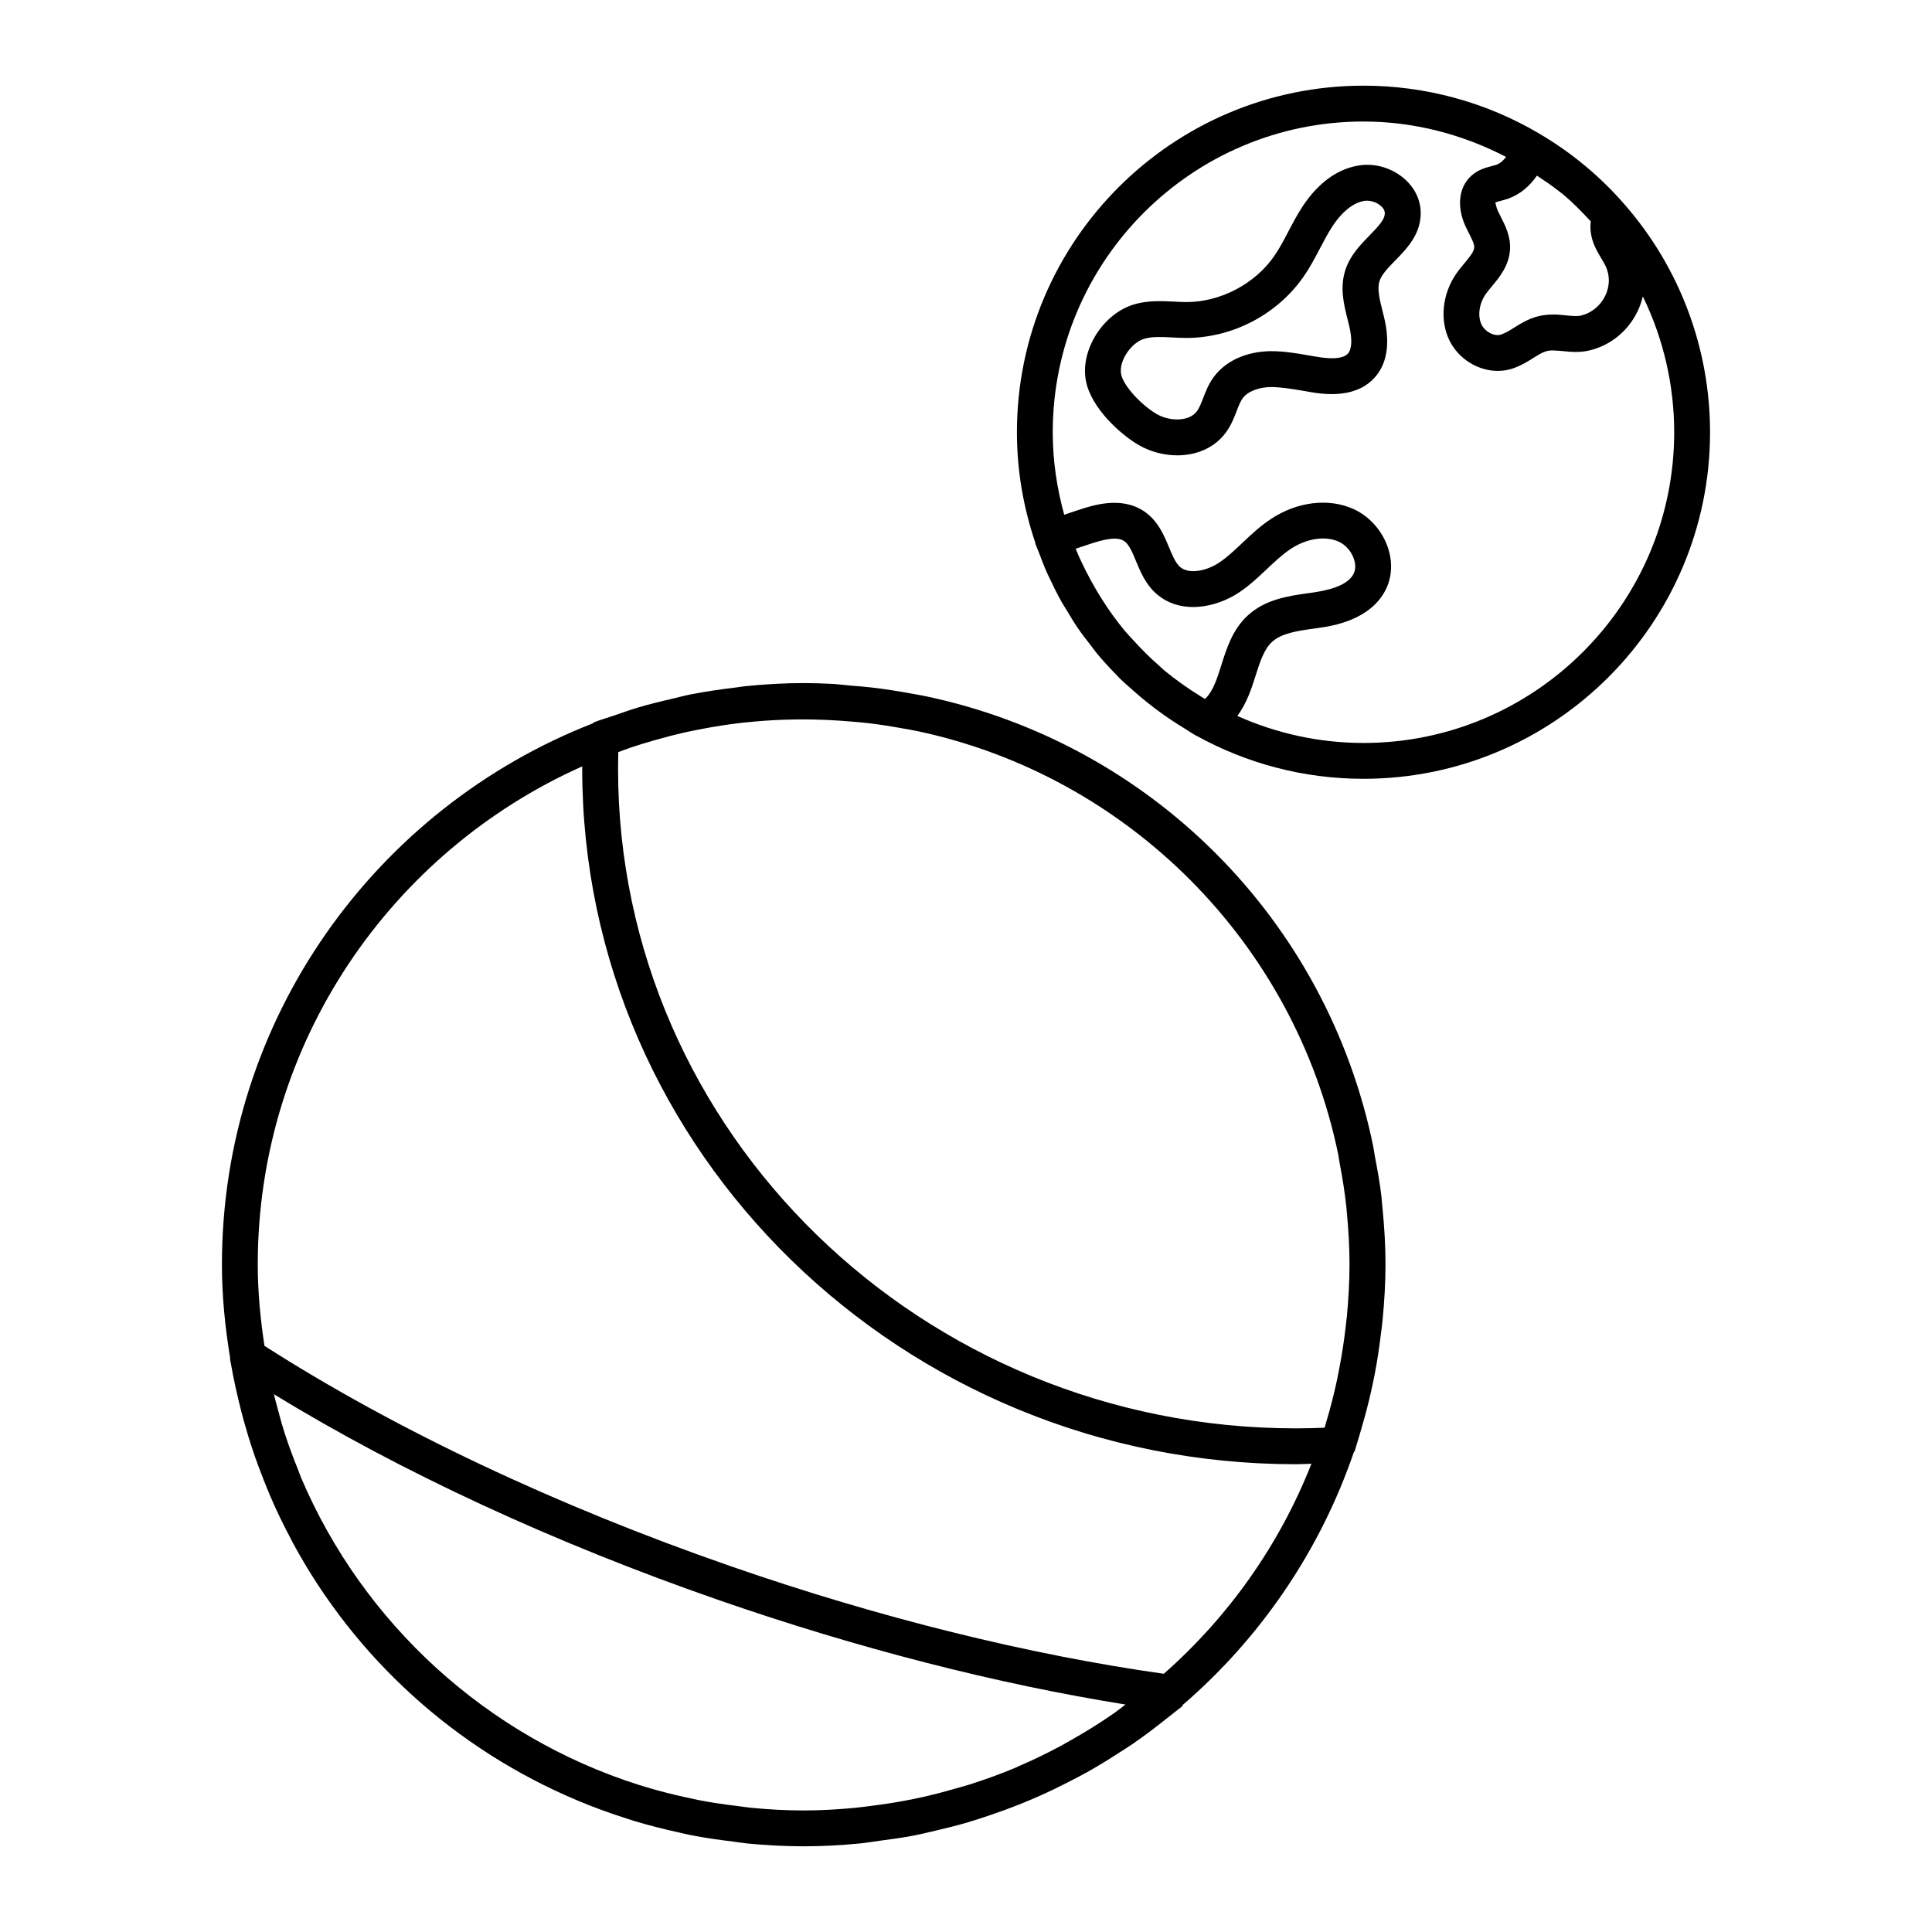 <?xml version="1.0" encoding="UTF-8"?>
<!-- Uploaded to: ICON Repo, www.iconrepo.com, Generator: ICON Repo Mixer Tools -->
<svg fill="#000000" width="800px" height="800px" version="1.1" viewBox="144 144 512 512" xmlns="http://www.w3.org/2000/svg">
 <g>
  <path d="m204.96 504.26c0.074 0.496 0.219 0.961 0.293 1.453 0.578 3.289 1.273 6.539 2.055 9.754 0.418 1.738 0.855 3.441 1.32 5.141 0.73 2.594 1.492 5.152 2.348 7.691 0.863 2.594 1.824 5.141 2.812 7.672 0.637 1.578 1.234 3.164 1.918 4.715 1.684 3.898 3.519 7.68 5.504 11.387 0.105 0.219 0.207 0.438 0.324 0.656 16.617 30.801 43.23 54.828 75.332 68.348 0.125 0.059 0.246 0.105 0.371 0.16 4.172 1.738 8.422 3.297 12.766 4.676 0.684 0.219 1.359 0.445 2.035 0.656 3.832 1.148 7.727 2.141 11.664 3.004 1.082 0.238 2.137 0.512 3.223 0.723 3.734 0.742 7.527 1.285 11.352 1.738 1.215 0.152 2.414 0.371 3.648 0.496 4.973 0.477 10 0.762 15.086 0.762 4.941 0 9.848-0.277 14.723-0.742 1.855-0.18 3.66-0.496 5.484-0.742 2.977-0.391 5.949-0.789 8.887-1.352 2.109-0.41 4.184-0.93 6.266-1.418 2.625-0.617 5.238-1.266 7.824-2.016 2.062-0.609 4.078-1.273 6.094-1.957 2.613-0.883 5.211-1.824 7.766-2.844 1.824-0.73 3.621-1.484 5.41-2.273 2.766-1.234 5.484-2.559 8.184-3.953 1.473-0.762 2.945-1.512 4.383-2.32 2.984-1.664 5.894-3.469 8.773-5.332 1.082-0.703 2.188-1.379 3.25-2.109 3.109-2.129 6.113-4.41 9.07-6.777 0.789-0.637 1.617-1.234 2.394-1.883 0.543-0.445 1.133-0.848 1.664-1.301 0.16-0.145 0.191-0.363 0.332-0.512 20.531-17.719 36.293-40.723 45.258-66.902 0.066-0.152 0.219-0.227 0.266-0.379 0.207-0.617 0.352-1.246 0.551-1.863 0.512-1.598 0.961-3.215 1.426-4.828 0.895-3.078 1.703-6.18 2.394-9.305 0.324-1.465 0.637-2.938 0.922-4.41 0.684-3.574 1.227-7.176 1.652-10.797 0.125-1.121 0.305-2.234 0.41-3.363 0.465-4.887 0.777-9.789 0.777-14.742 0-5.172-0.305-10.039-0.777-14.828-0.059-0.512-0.094-1.027-0.152-1.539-0.066-0.664-0.094-1.359-0.18-2.023-0.426-3.582-1.082-7.09-1.75-10.59-0.145-0.762-0.219-1.539-0.371-2.289-12.375-60.457-59.277-106.99-118.87-119.45-1.207-0.258-2.434-0.438-3.641-0.664-3.422-0.629-6.871-1.18-10.371-1.586-1.91-0.227-3.84-0.371-5.769-0.523-1.605-0.133-3.184-0.371-4.809-0.445-2.441-0.133-4.953-0.211-7.473-0.211-5.16 0-10.285 0.305-15.371 0.809-0.914 0.094-1.797 0.266-2.711 0.371-3.992 0.477-7.965 1.047-11.902 1.824-1.645 0.324-3.25 0.77-4.875 1.148-3.098 0.711-6.188 1.465-9.238 2.375-2.004 0.598-3.953 1.301-5.922 1.988-1.824 0.629-3.668 1.133-5.465 1.836-0.172 0.059-0.266 0.238-0.426 0.324-57.43 22.43-98.285 78.211-98.285 143.47 0 8.461 0.863 16.711 2.188 24.801 0.008 0.105-0.059 0.191-0.039 0.293m234 93.938c-0.789 0.551-1.586 1.082-2.387 1.617-2.93 1.938-5.941 3.754-9.012 5.484-0.848 0.465-1.684 0.969-2.527 1.426-3.582 1.922-7.262 3.699-11.016 5.312-0.305 0.133-0.598 0.285-0.895 0.418-3.953 1.664-8.004 3.129-12.121 4.438-1.359 0.438-2.758 0.789-4.125 1.18-2.793 0.809-5.617 1.551-8.48 2.188-1.637 0.359-3.289 0.684-4.941 1-2.852 0.523-5.742 0.961-8.652 1.32-1.48 0.191-2.977 0.398-4.469 0.531-4.391 0.41-8.832 0.676-13.328 0.676-4.688 0-9.316-0.258-13.887-0.703-1.199-0.113-2.375-0.312-3.566-0.457-3.488-0.418-6.949-0.914-10.363-1.578-1.066-0.211-2.121-0.457-3.184-0.684-3.715-0.816-7.394-1.738-11-2.832-0.57-0.172-1.148-0.344-1.719-0.523-40.316-12.805-73.035-42.785-89.469-81.34-0.324-0.77-0.578-1.578-0.895-2.359-1.246-3.051-2.387-6.148-3.414-9.297-0.777-2.414-1.445-4.875-2.102-7.348-0.285-1.055-0.562-2.109-0.816-3.184 33.754 20.656 74.289 39.422 117.97 54.582 36.625 12.719 73.613 22.195 107.71 27.652-1.105 0.816-2.172 1.703-3.312 2.481m-131.11-254.88c1.094-0.391 2.156-0.816 3.25-1.188 2.043-0.695 4.098-1.312 6.168-1.91 2.758-0.789 5.531-1.52 8.348-2.148 1.539-0.344 3.09-0.645 4.629-0.941 3.41-0.645 6.852-1.188 10.332-1.586 1.141-0.125 2.281-0.238 3.422-0.332 3.535-0.324 7.109-0.496 10.723-0.551 1.703-0.02 3.414-0.02 5.133 0.027 2.918 0.059 5.809 0.211 8.68 0.445 1.805 0.133 3.613 0.285 5.398 0.484 3.269 0.391 6.504 0.895 9.695 1.492 1.16 0.211 2.328 0.391 3.469 0.637 55.875 11.871 99.934 56.086 111.52 112.06 0.152 0.73 0.23 1.492 0.371 2.242 0.742 3.879 1.379 7.793 1.805 11.77 0.047 0.465 0.086 0.934 0.125 1.387 0.445 4.602 0.715 9.238 0.715 13.953 0 4.621-0.277 9.172-0.695 13.68-0.094 0.961-0.227 1.922-0.332 2.879-0.41 3.566-0.949 7.082-1.617 10.57-0.207 1.066-0.391 2.129-0.617 3.195-0.855 3.984-1.852 7.926-3.031 11.789-0.105 0.324-0.18 0.664-0.277 1-0.012 0.027-0.027 0.059-0.039 0.086-2.527 0.105-5.059 0.172-7.594 0.172-99.051 0-179.64-78.414-179.64-174.8 0.004-1.488 0.023-2.949 0.059-4.414m-9.551 3.781c0 0.211-0.008 0.418-0.008 0.629 0 101.62 84.848 184.31 189.15 184.31 1.371 0 2.731-0.094 4.098-0.125-8.488 21.57-22.008 40.582-39.117 55.656-35.902-5.066-75.484-14.859-114.73-28.488-46.359-16.082-89.023-36.273-123.61-58.414-1.055-7.035-1.777-14.172-1.777-21.504-0.004-58.848 35.398-109.5 85.988-132.06"/>
  <path d="m445.8 261.96c3.004 1.73 6.617 2.711 10.199 2.711 4.934 0 9.801-1.844 12.93-6.133 1.348-1.855 2.109-3.832 2.785-5.57 0.496-1.301 0.969-2.527 1.578-3.375 1.32-1.844 4.152-2.977 7.566-3.023 2.481 0.027 5.191 0.426 7.996 0.914 1.359 0.246 2.719 0.484 4.078 0.676 6.684 0.895 11.77-0.359 15.078-3.785 3.555-3.699 4.488-9.184 2.785-16.301l-0.398-1.605c-0.77-3.051-1.504-5.93-0.781-8.062 0.598-1.758 2.328-3.527 4.164-5.398 3.023-3.098 6.797-6.957 6.723-12.68-0.047-3.449-1.637-6.672-4.469-9.07-3.262-2.777-7.672-4.07-11.836-3.422-7.234 1.102-12.176 6.551-15.039 10.941-1.379 2.109-2.566 4.344-3.734 6.586-1.16 2.215-2.309 4.422-3.727 6.473-5.125 7.414-14.25 12.207-23.262 12.215-1.102 0-2.223-0.059-3.336-0.125-3.215-0.152-6.883-0.352-10.562 0.742-8.215 2.453-14.305 12.09-12.766 20.219 1.375 7.32 9.332 14.355 14.027 17.074m1.453-28.184c2.102-0.629 4.629-0.496 7.348-0.352 1.285 0.066 2.559 0.133 3.84 0.133 12.227-0.008 24.125-6.266 31.066-16.312 1.645-2.367 2.984-4.914 4.324-7.461 1.035-1.969 2.062-3.945 3.277-5.809 1.473-2.262 4.555-6.141 8.508-6.75 1.406-0.191 3.117 0.305 4.258 1.285 0.504 0.418 1.102 1.102 1.113 1.949 0.027 1.652-1.504 3.328-4.012 5.902-2.387 2.434-5.074 5.191-6.371 8.992-1.625 4.781-0.465 9.383 0.562 13.441l0.371 1.5c0.875 3.66 0.742 6.312-0.391 7.481-1.066 1.102-3.461 1.426-6.93 0.961-1.234-0.172-2.481-0.398-3.727-0.609-3.109-0.551-6.367-1.074-9.773-1.066-6.519 0.086-12.055 2.641-15.172 7.004-1.301 1.824-2.055 3.766-2.707 5.477-0.512 1.312-0.988 2.547-1.605 3.394-2.102 2.898-7.32 2.738-10.684 0.797-3.867-2.242-8.832-7.359-9.438-10.609-0.645-3.391 2.578-8.285 6.141-9.348"/>
  <path d="m418.38 288.07c0.266 0.77 0.609 1.484 0.895 2.234 0.703 1.891 1.418 3.766 2.234 5.59 0.191 0.41 0.398 0.797 0.578 1.207 1.008 2.156 2.055 4.297 3.223 6.359 0.418 0.742 0.883 1.445 1.32 2.168 0.969 1.625 1.93 3.262 3.004 4.809 1.066 1.578 2.234 3.062 3.402 4.555 0.551 0.703 1.047 1.434 1.617 2.121 1.637 1.977 3.375 3.867 5.18 5.703 0.219 0.227 0.418 0.465 0.637 0.684 1.32 1.32 2.758 2.559 4.184 3.801 4.191 3.719 8.727 7.023 13.555 9.926 0.961 0.59 1.863 1.227 2.852 1.777 0.039 0.02 0.086 0.008 0.113 0.027 13.117 7.234 28.164 11.359 44.164 11.359 50.648 0 91.844-41.199 91.844-91.844 0-22.223-8.043-43.66-22.641-60.344-6.453-7.441-14.07-13.773-22.613-18.793l-0.008-0.008c-0.012-0.008-0.012-0.008-0.02-0.008-14.031-8.297-30.125-12.691-46.559-12.691-50.648 0-91.844 41.199-91.844 91.844 0 10.211 1.738 20.012 4.84 29.184 0.023 0.113 0.008 0.227 0.043 0.34m45.051 41.078c-0.027 0.027-0.066 0.059-0.094 0.086-0.312-0.18-0.629-0.371-0.934-0.562-3.488-2.156-6.777-4.469-9.809-6.969-0.523-0.445-0.996-0.93-1.512-1.379-2.348-2.043-4.516-4.219-6.578-6.484-0.797-0.883-1.625-1.719-2.387-2.625-2.254-2.711-4.316-5.578-6.207-8.594-0.477-0.75-0.93-1.512-1.387-2.273-2.004-3.449-3.867-7.035-5.445-10.883 0-0.008-0.008-0.027-0.008-0.047l3.594-1.199c3.633-1.207 7.273-2.141 9.23-0.848 1.312 0.875 2.156 2.91 3.137 5.277 1.18 2.844 2.5 6.055 5.258 8.566 6.418 5.809 16.016 3.906 22.234-0.312 2.719-1.844 5.008-4.012 7.223-6.102 2.102-1.977 4.078-3.852 6.254-5.293 4.172-2.805 9.184-3.582 12.746-1.977 1.777 0.789 3.328 2.508 4.019 4.496 0.312 0.863 0.715 2.547-0.047 4.039-1.254 2.426-4.621 4.019-10.277 4.887l-1.512 0.211c-5.41 0.762-11.539 1.605-16.266 5.949-4.019 3.699-5.598 8.715-6.988 13.137-1.121 3.555-2.184 6.918-4.246 8.898m87.871-138.6c1.824 1.227 3.688 2.414 5.398 3.785 0.512 0.418 1.074 0.781 1.578 1.207 2.606 2.188 4.981 4.629 7.293 7.141-0.266 2.07 0.059 4.316 1.035 6.519 0.504 1.148 1.133 2.234 1.777 3.309 0.41 0.684 0.828 1.359 1.168 2.102 1.133 2.426 1.074 5.258-0.145 7.777-1.293 2.66-3.633 4.57-6.418 5.238-1.047 0.246-2.406 0.105-3.965-0.047-1.246-0.125-2.512-0.277-3.688-0.219-4.574 0.02-7.566 1.902-9.973 3.414-1.207 0.75-2.234 1.398-3.441 1.844-1.73 0.676-4.316-0.609-5.293-2.594-1.082-2.262-0.656-5.496 1.055-8.012 0.512-0.73 1.113-1.445 1.711-2.168 2.043-2.461 4.582-5.531 4.789-9.848 0.145-3.441-1.293-6.254-2.441-8.508l-0.742-1.492c-0.598-1.32-0.629-2.309-0.77-2.309 0.219-0.133 0.98-0.332 1.492-0.465 0.637-0.172 1.266-0.332 1.883-0.551 3.094-1.078 5.699-3.215 7.695-6.125m-45.961-14.344c13.23 0 26.148 3.336 37.785 9.383-0.684 0.895-1.52 1.711-2.625 2.102l-1.148 0.324c-1.539 0.391-3.652 0.93-5.477 2.606-3.297 3.012-3.879 8.117-1.512 13.328l0.914 1.855c0.75 1.465 1.453 2.852 1.418 3.773-0.047 1.113-1.293 2.613-2.613 4.203-0.777 0.93-1.551 1.871-2.234 2.859-3.633 5.344-4.324 12.215-1.758 17.52 2.434 5.019 7.66 8.137 12.852 8.137 1.465 0 2.918-0.246 4.305-0.762 2.109-0.789 3.734-1.805 5.172-2.711 2.102-1.312 3.195-1.949 5-1.957 1.008 0.047 1.785 0.086 2.672 0.172 2.109 0.219 4.488 0.457 7.062-0.152 0.012 0 0.02 0 0.027-0.008 5.582-1.32 10.246-5.094 12.785-10.352 0.617-1.285 1.082-2.625 1.406-3.973 5.418 11.121 8.309 23.414 8.309 36 0 45.398-36.941 82.34-82.34 82.34-11.902 0-23.195-2.594-33.434-7.156 2.453-3.297 3.727-7.137 4.828-10.629 1.141-3.602 2.215-7.016 4.363-8.992 2.539-2.328 6.719-2.918 11.148-3.535l1.586-0.227c3.269-0.484 13.242-2.004 17.328-9.934 1.777-3.469 1.977-7.574 0.562-11.559-1.566-4.43-4.992-8.176-9.117-10-6.578-2.945-14.961-1.891-21.891 2.746-2.832 1.883-5.207 4.125-7.5 6.293-2.035 1.922-3.953 3.734-6.047 5.152-3.297 2.242-8.137 3.289-10.496 1.141-1.18-1.074-2.004-3.062-2.871-5.16-1.312-3.156-2.938-7.09-6.672-9.574-6.082-4.019-13.488-1.566-17.473-0.258l-3.621 1.219c-1.93-6.969-3.043-14.289-3.043-21.863 0.008-45.41 36.949-82.352 82.348-82.352"/>
 </g>
</svg>
